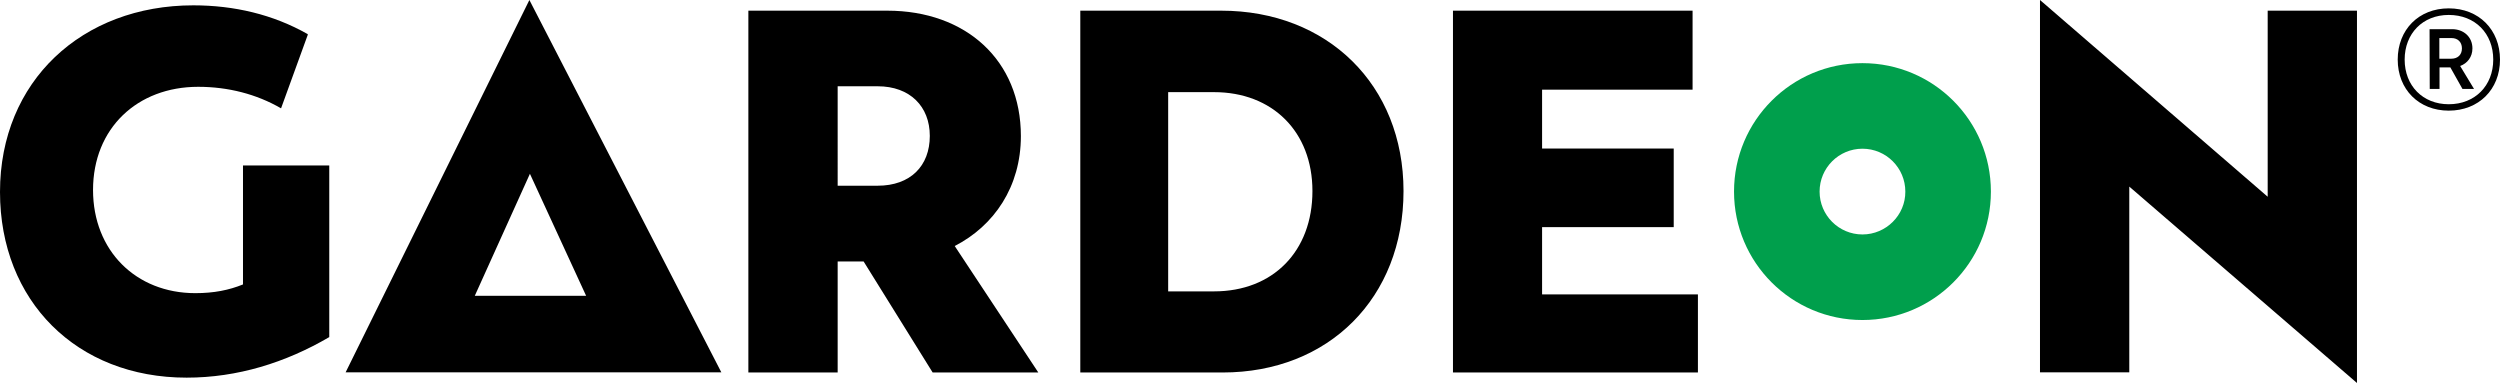 <?xml version="1.0" encoding="utf-8"?>
<!-- Generator: Adobe Illustrator 23.0.1, SVG Export Plug-In . SVG Version: 6.00 Build 0)  -->
<svg version="1.1" id="Layer_1" xmlns="http://www.w3.org/2000/svg" xmlns:xlink="http://www.w3.org/1999/xlink" x="0px" y="0px"
	 viewBox="0 0 1405.4 215.3" style="enable-background:new 0 0 1405.4 215.3;" xml:space="preserve">
<style type="text/css">
	.st0{fill:#009F4C;}
</style>
<g>
	<g>
		<path d="M536.7,138.3c22.2-11.4,37.2-33.4,37.2-61.8C573.9,33.9,543,6,498.8,6h-78.1v203.4h50.2V147h14.6l38.8,62.4h59.4
			L536.7,138.3z M493.4,104.4h-22.5V48.5h22.5c18.2,0,29.3,11.4,29.3,27.9C522.7,93.3,511.8,104.4,493.4,104.4z"/>
		<path d="M866.9,165.4v-37.7h74V83.5h-74V50.4h84.6V6H816.8v203.4h137.7v-43.9H866.9z"/>
		<path class="st0" d="M1047,35.5c-39.9,0-72.2,32.3-72.2,72.2s32.3,72.2,72.2,72.2c39.9,0,72.2-32.3,72.2-72.2
			S1086.9,35.5,1047,35.5z M1047,131.8c-13.3,0-24.1-10.8-24.1-24.1c0-13.3,10.8-24.1,24.1-24.1c13.3,0,24.1,10.8,24.1,24.1
			C1071.2,120.9,1060.3,131.8,1047,131.8z"/>
		<path d="M686.5,6h-79.2v203.4h80c59.7,0,101.7-42,101.7-102C789,47.7,746.2,6,686.5,6z M682.5,163.8h-25.8v-112h25.8
			c32.8,0,55.3,22.2,55.3,55.6C737.8,141.3,715.6,163.8,682.5,163.8z"/>
		<path d="M1274.8,6v104.6L1146.8,0v209.3h50.2V104.9l128,110.4V6H1274.8z"/>
		<g>
			<path d="M297.6,0L194.3,209.3h211.2L297.6,0z M329.5,166.3h-62.6l31-68.6L329.5,166.3z"/>
		</g>
		<g>
			<path d="M136.6,93v66.9c-7.9,3.2-16.3,4.9-26.8,4.9c-33.4,0-57.5-23.9-57.5-58c0-34.7,24.9-58,59.1-58c16.8,0,32.8,4.1,46.6,12.1
				l15-41.3v-0.4C153.5,8.1,131.5,3,108.7,3C46.1,3,0,45.6,0,107.9c0,61.3,43.1,104.4,104.9,104.4c28.5,0,55.6-8.4,80.2-22.8V93
				H136.6z"/>
		</g>
	</g>
	<g>
		<path d="M1347.9,33.5c0-16.8,11.8-28.8,28.7-28.8c16.9,0,28.8,12,28.8,28.8s-12,28.7-28.8,28.7
			C1359.8,62.2,1347.9,50.3,1347.9,33.5z M1401.6,33.5c0-14.7-10.2-25.1-25-25.1c-14.7,0-24.8,10.5-24.8,25.1
			c0,14.7,10.2,25.1,24.8,25.1C1391.3,58.6,1401.6,48.2,1401.6,33.5z M1365.8,16.4h12.7c6.4,0,11.4,4.3,11.4,10.8
			c0,4.8-2.8,8.4-6.9,9.9l7.8,12.9h-6.5l-6.8-12.1h-6.1V50h-5.5L1365.8,16.4L1365.8,16.4z M1371.3,21.4V33h6.8c3.3,0,5.9-2,5.9-5.8
			c0-3.7-2.5-5.8-5.8-5.8C1378.2,21.4,1371.3,21.4,1371.3,21.4z"/>
	</g>
</g>
</svg>
